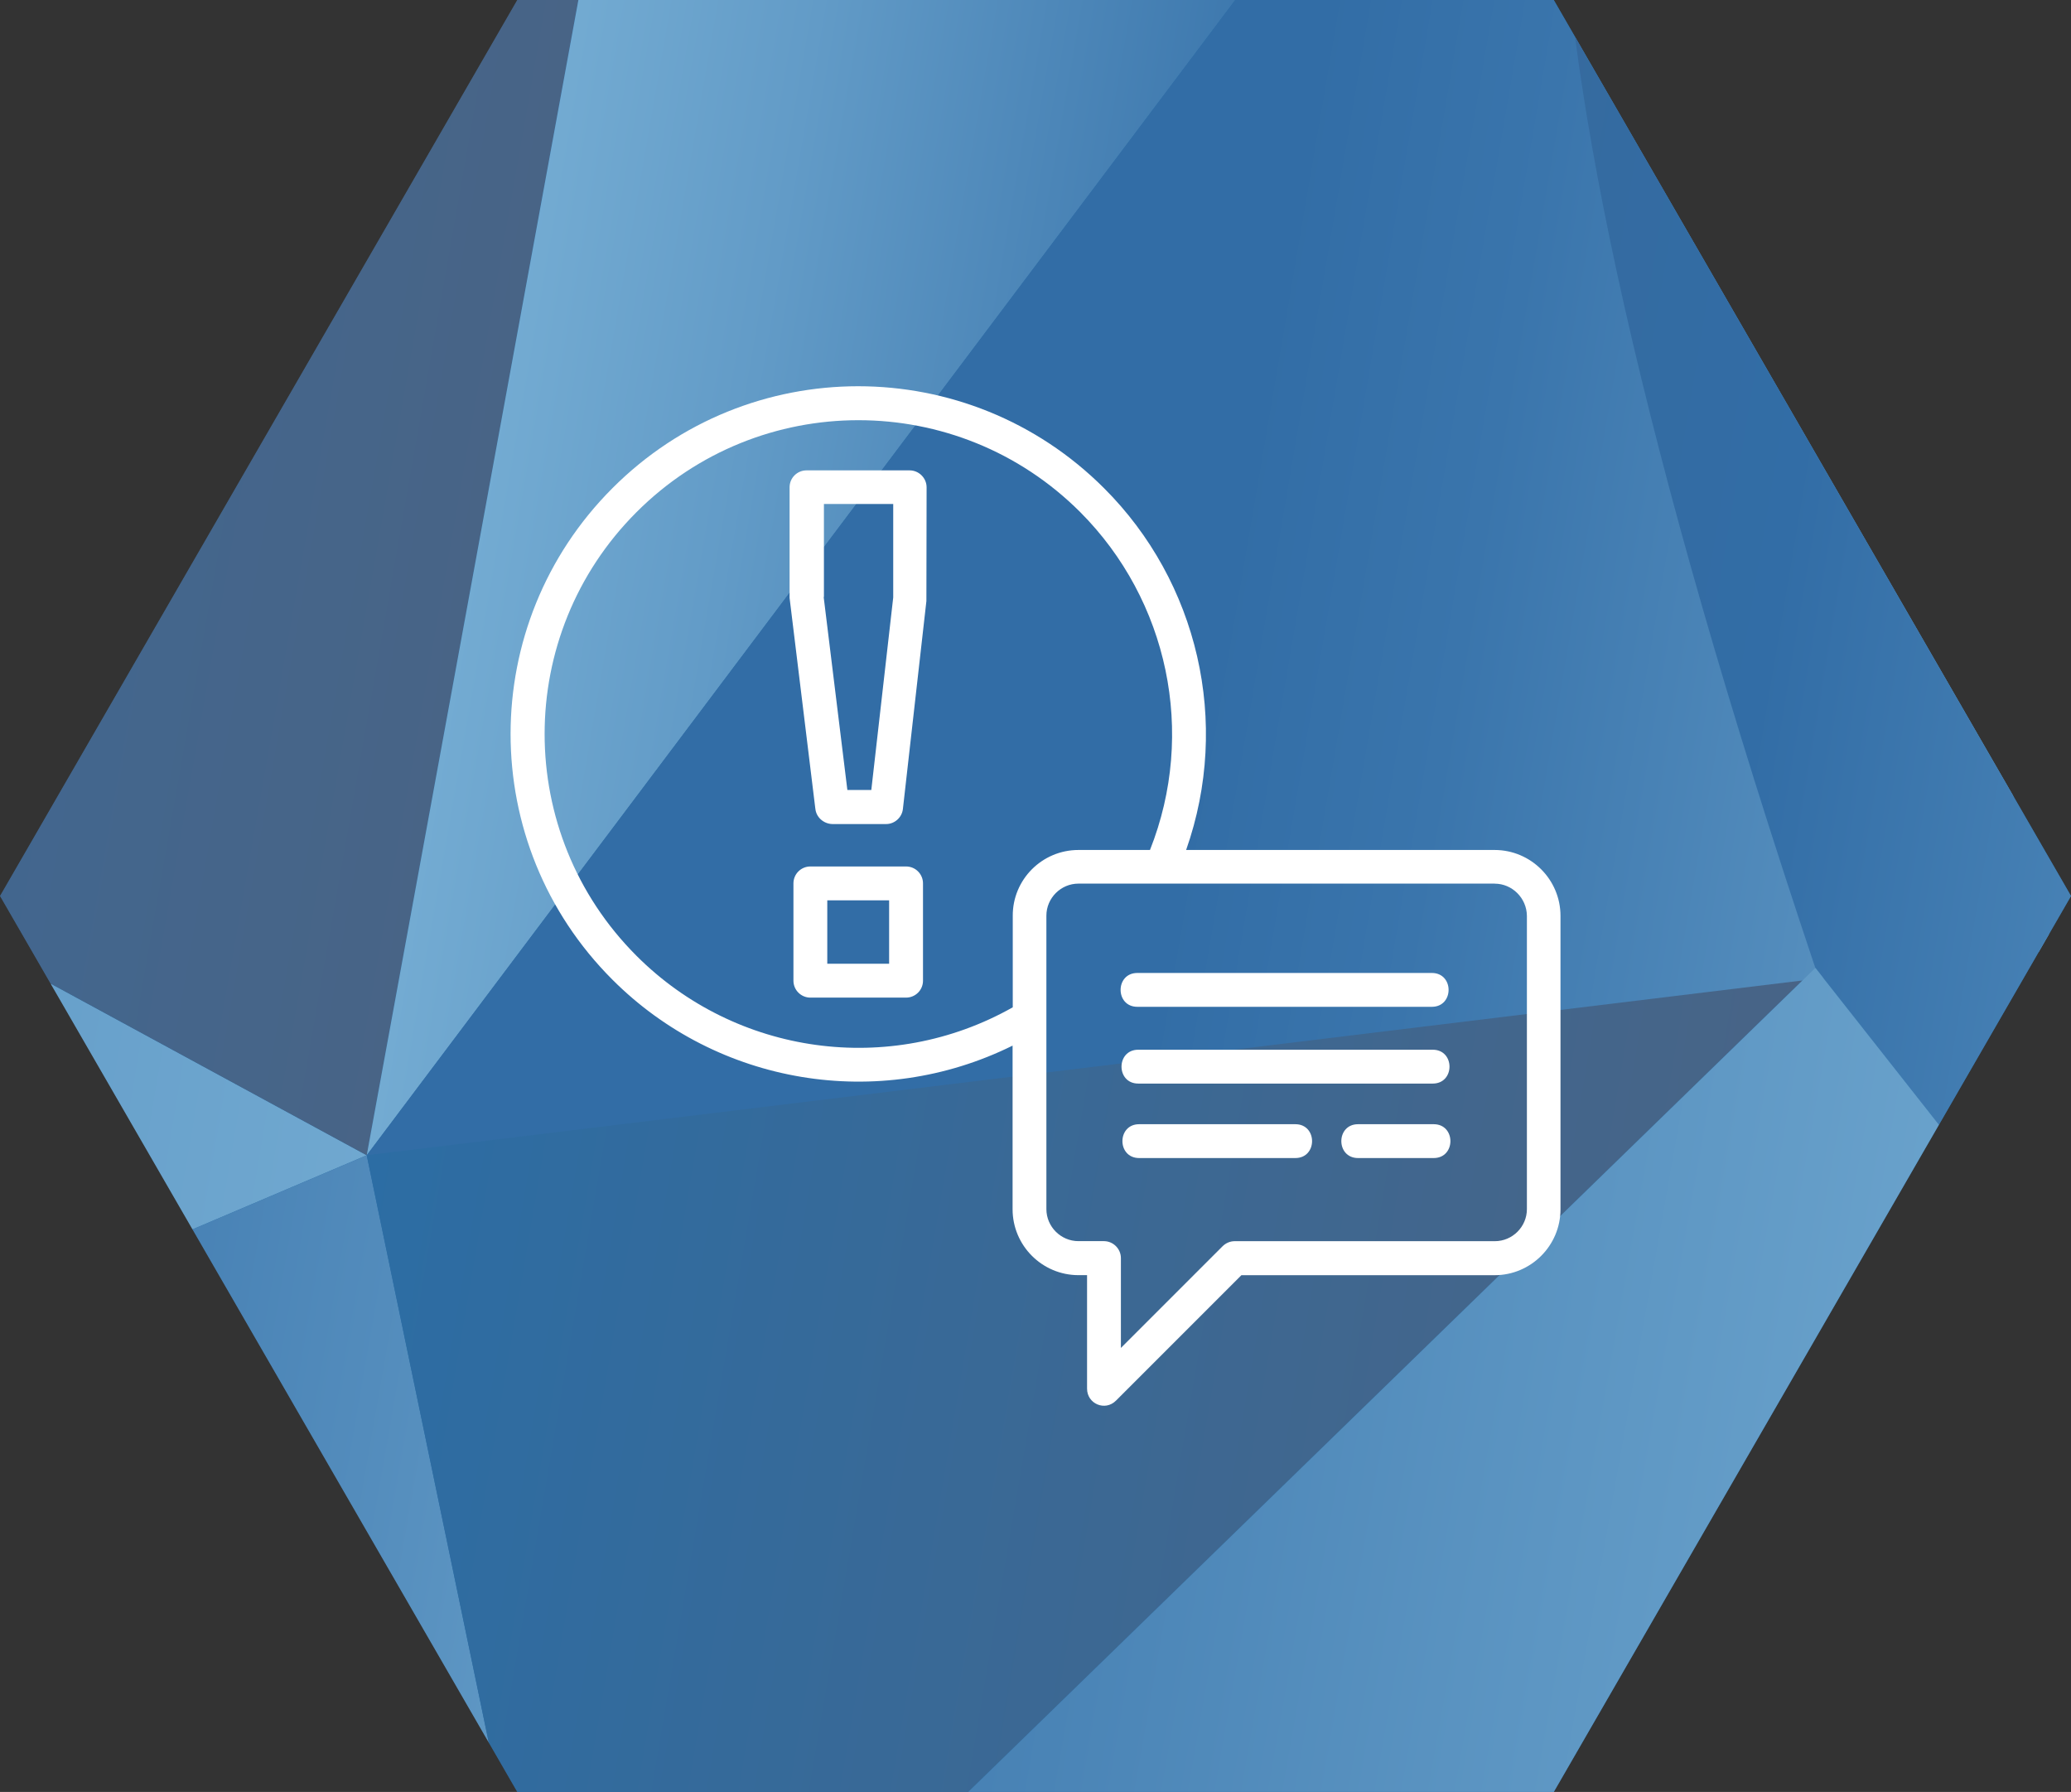 <?xml version="1.0" encoding="UTF-8"?>
<svg xmlns="http://www.w3.org/2000/svg" xmlns:xlink="http://www.w3.org/1999/xlink" width="500" height="432.59" viewBox="0 0 500 432.59">
  <rect x="0" y="0" width="500" height="432.59" fill="#333333" stroke="none"/>
  <defs>
    <clipPath id="b">
      <polygon points="375 -.21 125 -.21 0 216.3 125 432.8 375 432.8 500 216.3 375 -.21" fill="none"></polygon>
    </clipPath>
    <clipPath id="c">
      <rect x="-2060.2" y="-31.82" width="2758.5" height="1738.86" fill="none"></rect>
    </clipPath>
    <clipPath id="d">
      <polygon points="-371.35 474.47 88.54 278.89 -261.61 88.75 -371.35 474.47" fill="none"></polygon>
    </clipPath>
    <linearGradient id="e" x1="-499.67" y1="529.53" x2="-496.3" y2="529.53" gradientTransform="translate(-89219.12 -83511.26) rotate(-90) scale(168.22)" gradientUnits="userSpaceOnUse">
      <stop offset="0" stop-color="#73abd2"></stop>
      <stop offset=".31" stop-color="#629bc7"></stop>
      <stop offset=".91" stop-color="#3873aa"></stop>
      <stop offset="1" stop-color="#326da6"></stop>
    </linearGradient>
    <clipPath id="f">
      <polygon points="-371.35 474.47 139.53 524.24 88.54 278.89 -371.35 474.47" fill="none"></polygon>
    </clipPath>
    <linearGradient id="g" x1="-499.89" y1="529.94" x2="-496.52" y2="529.94" gradientTransform="translate(-108770.07 -101775.48) rotate(-90) scale(205.03)" gradientUnits="userSpaceOnUse">
      <stop offset="0" stop-color="#73abd2"></stop>
      <stop offset=".18" stop-color="#538cbc"></stop>
      <stop offset=".35" stop-color="#3a75ac"></stop>
      <stop offset=".46" stop-color="#326da6"></stop>
      <stop offset="1" stop-color="#326da6"></stop>
    </linearGradient>
    <clipPath id="h">
      <polygon points="-105.41 -31.82 -261.61 88.75 88.54 278.89 145.47 -31.82 -105.41 -31.82" fill="none"></polygon>
    </clipPath>
    <linearGradient id="i" x1="-500.57" y1="540.84" x2="-497.2" y2="540.84" gradientTransform="translate(61078.23 56501.89) rotate(90) scale(113.04)" gradientUnits="userSpaceOnUse">
      <stop offset="0" stop-color="#326da6"></stop>
      <stop offset="1" stop-color="#486486"></stop>
    </linearGradient>
    <clipPath id="j">
      <polygon points="145.47 -31.82 88.54 278.89 322.15 -31.82 145.47 -31.82" fill="none"></polygon>
    </clipPath>
    <linearGradient id="k" x1="-497.47" y1="546.27" x2="-494.1" y2="546.27" gradientTransform="translate(31626.6 28649.69) rotate(90) scale(57.52)" gradientUnits="userSpaceOnUse">
      <stop offset="0" stop-color="#73abd2"></stop>
      <stop offset=".31" stop-color="#629bc7"></stop>
      <stop offset=".91" stop-color="#3873aa"></stop>
      <stop offset="1" stop-color="#326da6"></stop>
    </linearGradient>
    <clipPath id="l">
      <polygon points="88.54 278.89 139.53 524.24 438.28 233.66 88.54 278.89" fill="none"></polygon>
    </clipPath>
    <linearGradient id="m" x1="-498.12" y1="542.91" x2="-494.75" y2="542.91" gradientTransform="translate(54494.37 49947.13) rotate(90) scale(99.89)" gradientUnits="userSpaceOnUse">
      <stop offset="0" stop-color="#2c6da4"></stop>
      <stop offset="1" stop-color="#486486"></stop>
    </linearGradient>
    <clipPath id="n">
      <polygon points="322.15 -31.82 88.54 278.89 495.62 229.33 428.21 -31.82 322.15 -31.82" fill="none"></polygon>
    </clipPath>
    <linearGradient id="o" x1="-501.46" y1="530.11" x2="-498.08" y2="530.11" gradientTransform="translate(-83093.65 -78504.85) rotate(-90) scale(157.3)" gradientUnits="userSpaceOnUse">
      <stop offset="0" stop-color="#73abd2"></stop>
      <stop offset=".18" stop-color="#538cbc"></stop>
      <stop offset=".35" stop-color="#3a75ac"></stop>
      <stop offset=".46" stop-color="#326da6"></stop>
      <stop offset="1" stop-color="#326da6"></stop>
    </linearGradient>
    <clipPath id="p">
      <path d="m376.85-31.82c1.43,54.73,19.08,139.32,61.42,265.48l52.95,67.2L666.84-31.82h-289.99Z" fill="none"></path>
    </clipPath>
    <linearGradient id="q" x1="-502.94" y1="528.98" x2="-499.57" y2="528.98" gradientTransform="translate(-63580.03 -60659.93) rotate(-90) scale(121.18)" gradientUnits="userSpaceOnUse">
      <stop offset="0" stop-color="#6ea7d0"></stop>
      <stop offset=".59" stop-color="#326da6"></stop>
      <stop offset=".73" stop-color="#346ba1"></stop>
      <stop offset=".88" stop-color="#3d6895"></stop>
      <stop offset="1" stop-color="#486486"></stop>
    </linearGradient>
    <clipPath id="r">
      <polygon points="139.53 524.24 475.11 440.71 491.23 300.86 438.28 233.66 139.53 524.24" fill="none"></polygon>
    </clipPath>
    <linearGradient id="s" x1="-502.1" y1="527.78" x2="-498.73" y2="527.78" gradientTransform="translate(-66591.02 -63078.54) rotate(-90) scale(126.77)" gradientUnits="userSpaceOnUse">
      <stop offset="0" stop-color="#73abd2"></stop>
      <stop offset=".58" stop-color="#4a84b6"></stop>
      <stop offset="1" stop-color="#326da6"></stop>
    </linearGradient>
    <clipPath id="t">
      <rect x="-2060.2" y="-31.82" width="2758.5" height="1738.86" fill="none"></rect>
    </clipPath>
    <clipPath id="u">
      <polygon points="666.84 -31.82 491.23 300.86 698.3 379.52 698.3 -31.82 666.84 -31.82" fill="none"></polygon>
    </clipPath>
    <linearGradient id="v" x1="-504.85" y1="527.18" x2="-501.48" y2="527.18" gradientTransform="translate(-48702.08 -46862.57) rotate(-90) scale(93.51)" gradientUnits="userSpaceOnUse">
      <stop offset="0" stop-color="#73abd2"></stop>
      <stop offset=".18" stop-color="#538cbc"></stop>
      <stop offset=".35" stop-color="#3a75ac"></stop>
      <stop offset=".46" stop-color="#326da6"></stop>
      <stop offset="1" stop-color="#326da6"></stop>
    </linearGradient>
  </defs>
  <g id="a">
    <g clip-path="url(#b)">
      <polygon points="375.11 -.21 125.11 -.21 .11 216.3 125.11 432.8 375.11 432.8 500.11 216.3 375.11 -.21" fill="#286ea7"></polygon>
      <g clip-path="url(#c)">
        <g clip-path="url(#d)">
          <rect x="-370.49" y="22.24" width="458.2" height="518.7" transform="translate(-394.9 94.46) rotate(-80.23)" fill="url(#e)"></rect>
        </g>
        <g clip-path="url(#f)">
          <rect x="-280.16" y="128.97" width="328.53" height="545.12" transform="translate(-491.93 219.18) rotate(-80.23)" fill="url(#g)"></rect>
        </g>
        <g clip-path="url(#h)">
          <rect x="-245.72" y="-103.44" width="375.31" height="453.92" transform="translate(-169.94 45.33) rotate(-80.23)" fill="url(#i)"></rect>
        </g>
        <g clip-path="url(#j)">
          <rect x="32.39" y="-17.96" width="345.86" height="282.96" transform="translate(48.75 304.91) rotate(-80.23)" fill="url(#k)"></rect>
        </g>
        <g clip-path="url(#l)">
          <rect x="90.52" y="181.92" width="345.74" height="393.99" transform="translate(-154.73 574.18) rotate(-80.23)" fill="url(#m)"></rect>
        </g>
        <g clip-path="url(#n)">
          <rect x="104.4" y="-103.45" width="375.31" height="453.92" transform="translate(120.77 390.37) rotate(-80.23)" fill="url(#o)"></rect>
        </g>
        <g clip-path="url(#p)">
          <rect x="333.26" y="-36.63" width="377.08" height="342.26" transform="translate(300.71 625.91) rotate(-80.23)" fill="url(#q)"></rect>
        </g>
        <g clip-path="url(#r)">
          <rect x="142.33" y="180.95" width="346.07" height="395.93" transform="translate(-111.57 625.41) rotate(-80.23)" fill="url(#s)"></rect>
        </g>
        <g clip-path="url(#t)">
          <polygon points="475.11 440.71 491.23 300.86 713.6 385.34 932.87 847.59 728.62 719.14 475.11 440.71" fill="#486485"></polygon>
        </g>
        <g clip-path="url(#u)">
          <rect x="374.46" y="36.88" width="440.52" height="273.9" transform="translate(322.49 730.42) rotate(-80.23)" fill="url(#v)"></rect>
        </g>
      </g>
    </g>
  </g>
  <g id="w">
    <path d="m345.69,234.88c5.39,0,5.39,8.17,0,8.17h-71.1c-5.39,0-5.39-8.17,0-8.17h71.1Zm-32.96,36.51c5.39,0,5.39,8.17,0,8.17h-37.7c-5.39,0-5.39-8.17,0-8.17h37.7Zm33.4,0c5.39,0,5.39,8.17,0,8.17h-18.25c-5.39,0-5.39-8.17,0-8.17h18.25Zm-.22-17.98c5.39,0,5.39,8.17,0,8.17h-71.1c-5.39,0-5.39-8.17,0-8.17h71.1Zm-85.54-48.22h17.27c11.22-28.28,4.36-60.31-16.84-81.56-29.59-29.59-77.53-29.59-107.12,0-29.59,29.59-29.59,77.53,0,107.12,23.97,23.97,61.13,29.2,90.83,12.42v-22.07c-.05-8.77,7.08-15.91,15.86-15.91h0Zm25.99,0h74.48c8.77,0,15.91,7.14,15.91,15.91v70.83c0,8.77-7.14,15.91-15.91,15.91h-61.13s-30.29,30.29-30.29,30.29c-2.62,2.62-6.97.76-6.97-2.89v-27.41h-2.07c-8.77,0-15.91-7.14-15.91-15.91v-39.5c-32.37,16.02-71.27,9.43-96.6-15.91-32.8-32.75-32.8-85.87,0-118.67,32.75-32.8,85.87-32.8,118.67,0,22.67,22.61,30.67,56.56,19.83,87.34h0Zm74.48,8.12h-100.47c-4.25,0-7.74,3.49-7.74,7.74v70.83c0,4.25,3.49,7.74,7.74,7.74h6.16c2.23,0,4.09,1.85,4.09,4.09v21.69l24.52-24.52c.76-.76,1.8-1.25,2.94-1.25h62.82c4.25,0,7.74-3.49,7.74-7.74v-70.83c-.06-4.25-3.54-7.74-7.79-7.74h0Zm-164-18.14l-6.21-50.83v-26.7c0-2.29,1.85-4.09,4.09-4.09h24.9c2.23,0,4.09,1.85,4.09,4.09l-.05,27.46-5.67,50.18c-.22,2.07-2.02,3.65-4.03,3.65h-13.02c-2.13-.06-3.93-1.69-4.09-3.76h0Zm2.02-51.05l5.72,46.59h5.78l5.29-46.48v-22.56h-16.73v22.45s-.06,0-.06,0Zm-7.3,92.62v-23.48c0-2.29,1.85-4.09,4.09-4.09h23.1c2.29,0,4.09,1.85,4.09,4.09v23.48c0,2.29-1.85,4.09-4.09,4.09h-23.1c-2.23,0-4.09-1.8-4.09-4.09Zm8.17-19.4v15.31h14.93v-15.31h-14.93Z" fill="#fff"></path>
  </g>
</svg>
